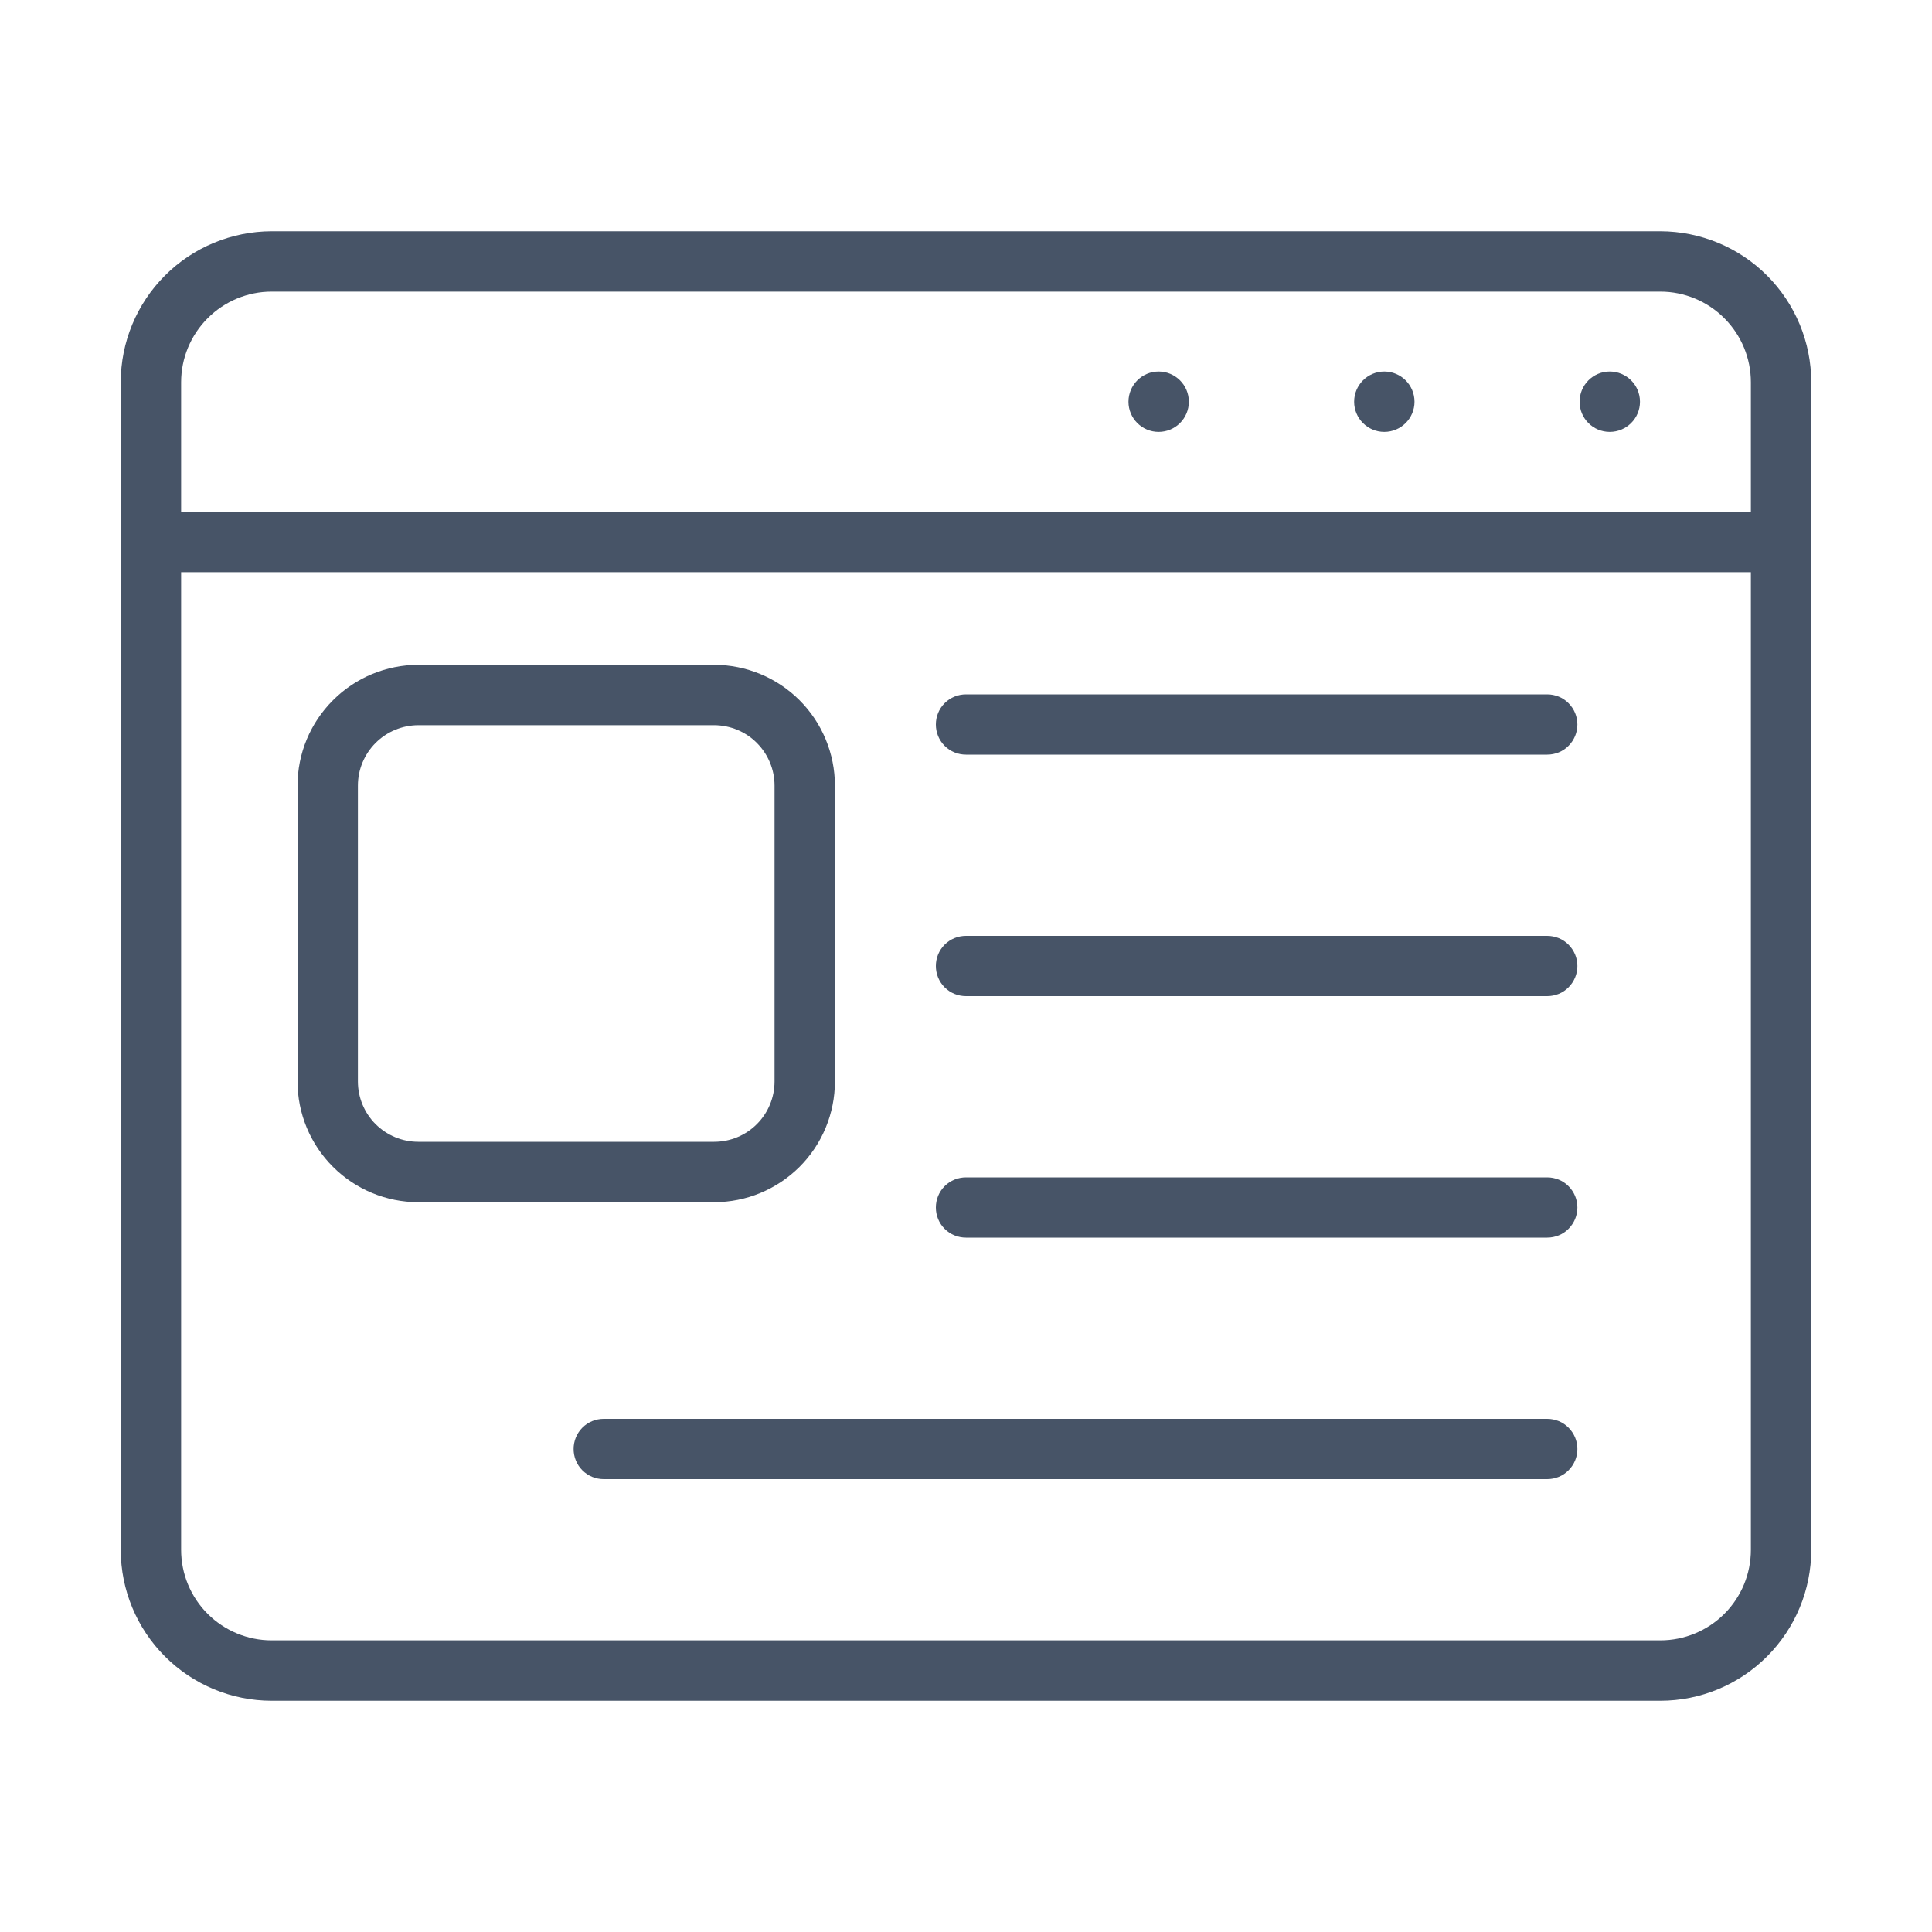 <svg width="20" height="20" viewBox="0 0 20 20" fill="none" xmlns="http://www.w3.org/2000/svg">
<path d="M17.188 2.394H2.812C2.398 2.395 2.001 2.559 1.708 2.852C1.415 3.145 1.25 3.542 1.25 3.957V16.044C1.25 16.458 1.415 16.855 1.708 17.148C2.001 17.441 2.398 17.606 2.812 17.606H17.188C17.602 17.606 17.999 17.441 18.292 17.148C18.585 16.855 18.75 16.458 18.75 16.044V3.957C18.75 3.542 18.585 3.145 18.292 2.852C17.999 2.559 17.602 2.395 17.188 2.394ZM2.812 3.019H17.188C17.436 3.019 17.674 3.118 17.85 3.294C18.026 3.47 18.125 3.708 18.125 3.957V5.298H1.875V3.957C1.875 3.708 1.974 3.47 2.15 3.294C2.326 3.118 2.564 3.019 2.812 3.019ZM17.188 16.981H2.812C2.564 16.981 2.326 16.882 2.15 16.707C1.974 16.531 1.875 16.293 1.875 16.044V5.923H18.125V16.044C18.125 16.293 18.026 16.531 17.85 16.707C17.674 16.882 17.436 16.981 17.188 16.981Z" fill="#475467"/>
<path d="M11.994 4.471C12.167 4.471 12.307 4.331 12.307 4.159C12.307 3.986 12.167 3.846 11.994 3.846C11.822 3.846 11.682 3.986 11.682 4.159C11.682 4.331 11.822 4.471 11.994 4.471Z" fill="#475467"/>
<path d="M14.33 4.471C14.503 4.471 14.643 4.331 14.643 4.159C14.643 3.986 14.503 3.846 14.33 3.846C14.158 3.846 14.018 3.986 14.018 4.159C14.018 4.331 14.158 4.471 14.33 4.471Z" fill="#475467"/>
<path d="M16.664 4.471C16.837 4.471 16.977 4.331 16.977 4.159C16.977 3.986 16.837 3.846 16.664 3.846C16.491 3.846 16.352 3.986 16.352 4.159C16.352 4.331 16.491 4.471 16.664 4.471Z" fill="#475467"/>
<path d="M8.643 11.195V8.132C8.643 7.801 8.511 7.483 8.277 7.249C8.042 7.014 7.725 6.883 7.393 6.882H4.33C3.999 6.883 3.681 7.014 3.447 7.249C3.212 7.483 3.08 7.801 3.08 8.132V11.195C3.08 11.527 3.212 11.845 3.447 12.079C3.681 12.313 3.999 12.445 4.33 12.445H7.393C7.725 12.445 8.042 12.313 8.277 12.079C8.511 11.845 8.643 11.527 8.643 11.195ZM3.705 11.195V8.132C3.705 7.967 3.771 7.808 3.888 7.691C4.006 7.573 4.164 7.508 4.33 7.507H7.393C7.559 7.508 7.718 7.573 7.835 7.691C7.952 7.808 8.018 7.967 8.018 8.132V11.195C8.018 11.361 7.952 11.52 7.835 11.637C7.718 11.754 7.559 11.82 7.393 11.82H4.33C4.164 11.82 4.006 11.754 3.888 11.637C3.771 11.52 3.705 11.361 3.705 11.195Z" fill="#475467"/>
<path d="M16.016 7.188H10C9.917 7.188 9.838 7.22 9.779 7.279C9.72 7.338 9.688 7.417 9.688 7.5C9.688 7.583 9.72 7.662 9.779 7.721C9.838 7.78 9.917 7.812 10 7.812H16.016C16.099 7.812 16.179 7.78 16.237 7.721C16.296 7.662 16.329 7.583 16.329 7.5C16.329 7.417 16.296 7.338 16.237 7.279C16.179 7.22 16.099 7.188 16.016 7.188Z" fill="#475467"/>
<path d="M16.016 9.688H10C9.917 9.688 9.838 9.72 9.779 9.779C9.72 9.838 9.688 9.917 9.688 10C9.688 10.083 9.72 10.162 9.779 10.221C9.838 10.28 9.917 10.312 10 10.312H16.016C16.099 10.312 16.179 10.28 16.237 10.221C16.296 10.162 16.329 10.083 16.329 10C16.329 9.917 16.296 9.838 16.237 9.779C16.179 9.72 16.099 9.688 16.016 9.688Z" fill="#475467"/>
<path d="M16.016 12.188H10C9.917 12.188 9.838 12.22 9.779 12.279C9.72 12.338 9.688 12.417 9.688 12.5C9.688 12.583 9.72 12.662 9.779 12.721C9.838 12.78 9.917 12.812 10 12.812H16.016C16.099 12.812 16.179 12.78 16.237 12.721C16.296 12.662 16.329 12.583 16.329 12.5C16.329 12.417 16.296 12.338 16.237 12.279C16.179 12.22 16.099 12.188 16.016 12.188Z" fill="#475467"/>
<path d="M16.016 14.688H6.25C6.167 14.688 6.088 14.72 6.029 14.779C5.97 14.838 5.938 14.917 5.938 15C5.938 15.083 5.97 15.162 6.029 15.221C6.088 15.28 6.167 15.312 6.25 15.312H16.016C16.099 15.312 16.179 15.28 16.237 15.221C16.296 15.162 16.329 15.083 16.329 15C16.329 14.917 16.296 14.838 16.237 14.779C16.179 14.72 16.099 14.688 16.016 14.688Z" fill="#475467"/>
</svg>

